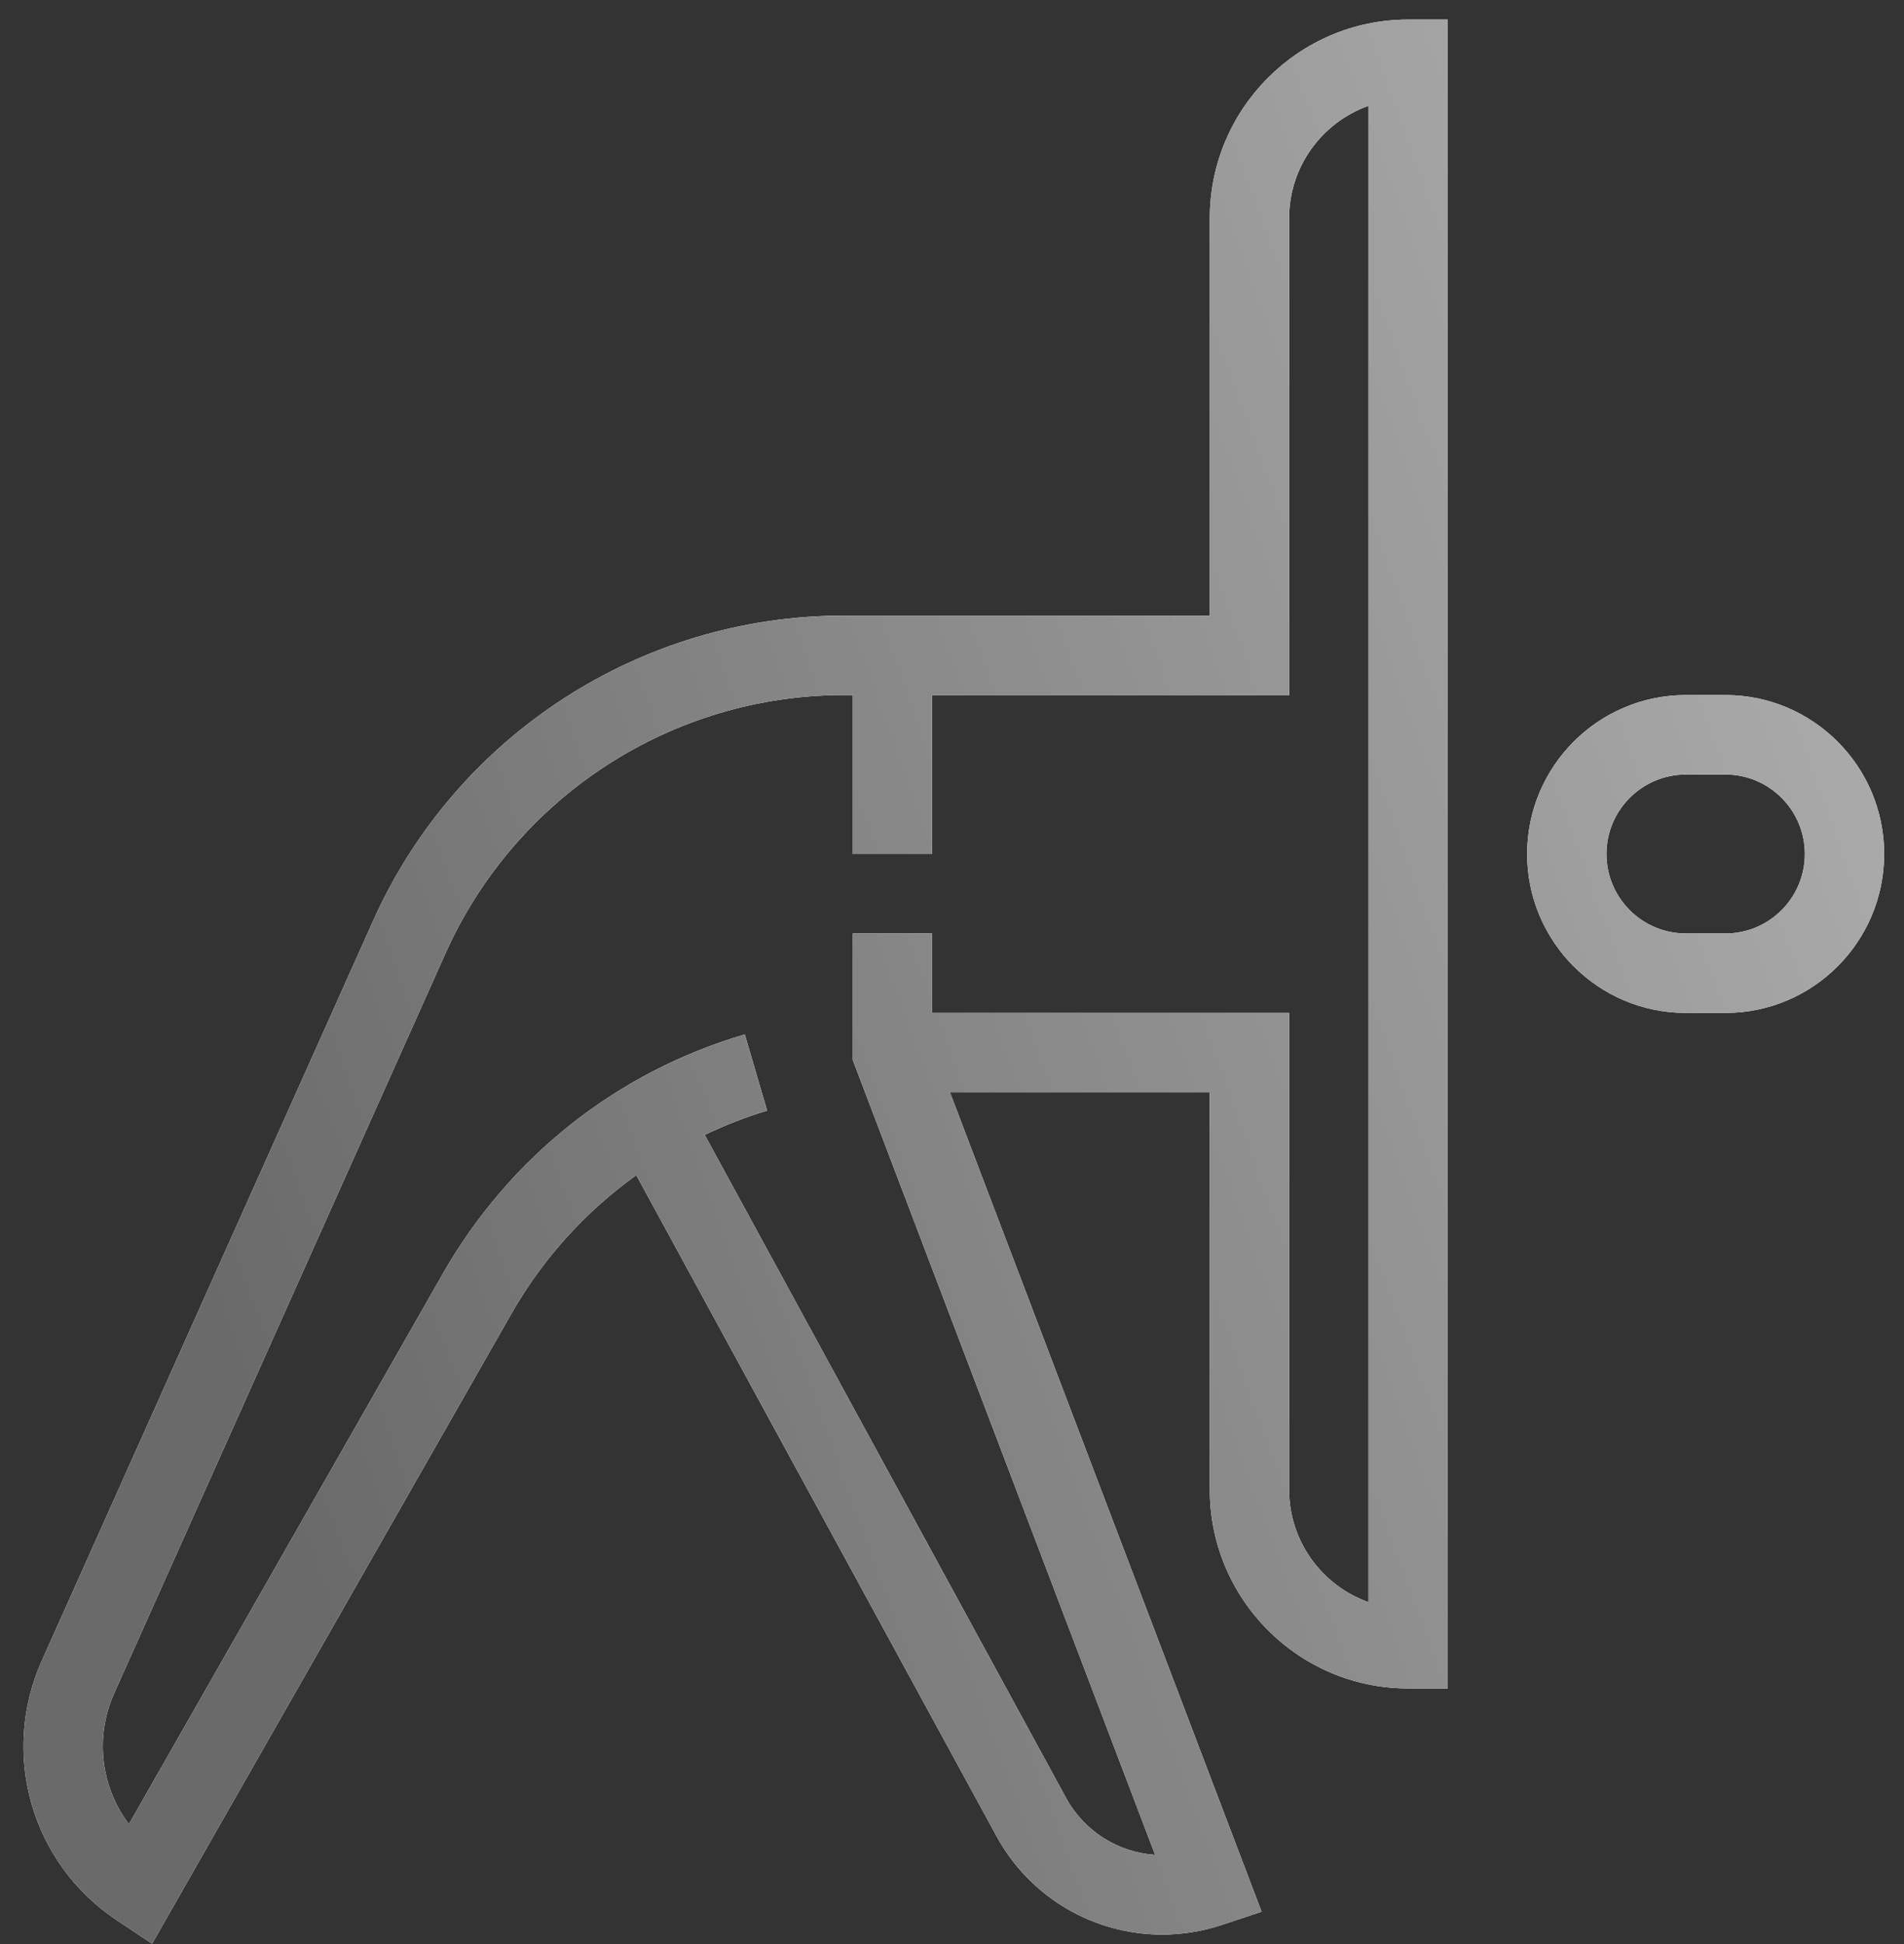 <svg xmlns="http://www.w3.org/2000/svg" xmlns:xlink="http://www.w3.org/1999/xlink" width="48px" height="49px"><rect width="100%" height="100%" fill="#333333" stroke="none"/><defs><linearGradient id="PSgrad_0" x1="0%" x2="93.969%" y1="34.202%" y2="0%"><stop offset="0%" stop-color="rgb(106,106,106)" stop-opacity="1"></stop><stop offset="100%" stop-color="rgb(176,176,176)" stop-opacity="1"></stop></linearGradient></defs><path fill-rule="evenodd" fill="rgb(255, 255, 255)" d="M43.500,25.531 L42.500,25.531 C40.293,25.531 38.499,23.734 38.499,21.525 C38.499,19.316 40.293,17.519 42.500,17.519 L43.500,17.519 C45.706,17.519 47.500,19.316 47.500,21.525 C47.500,23.734 45.706,25.531 43.500,25.531 ZM43.500,19.522 L42.500,19.522 C41.397,19.522 40.499,20.421 40.499,21.525 C40.499,22.629 41.397,23.528 42.500,23.528 L43.500,23.528 C44.602,23.528 45.500,22.629 45.500,21.525 C45.500,20.421 44.602,19.522 43.500,19.522 ZM30.499,37.549 L30.499,27.534 L23.949,27.534 L31.805,48.184 L30.815,48.514 C30.314,48.681 29.802,48.761 29.298,48.761 C27.587,48.761 25.960,47.836 25.109,46.257 L16.040,29.620 C14.776,30.529 13.702,31.699 12.905,33.090 L3.834,48.992 L2.943,48.398 C0.795,46.967 0.000,44.216 1.054,41.857 L9.406,23.209 C11.498,18.536 16.154,15.516 21.269,15.516 L30.499,15.516 L30.499,5.501 C30.499,2.740 32.742,0.493 35.499,0.493 L36.499,0.493 L36.499,42.557 L35.499,42.557 C32.742,42.557 30.499,40.310 30.499,37.549 ZM34.499,2.668 C33.335,3.081 32.499,4.195 32.499,5.501 L32.499,17.519 L23.498,17.519 L23.498,21.525 L21.498,21.525 L21.498,17.519 L21.269,17.519 C16.942,17.519 13.001,20.075 11.231,24.029 L2.880,42.676 C2.381,43.792 2.550,45.050 3.250,45.977 L11.169,32.094 C12.851,29.158 15.552,27.021 18.776,26.072 L19.340,27.995 C18.794,28.155 18.272,28.366 17.766,28.604 L26.867,45.301 C27.332,46.164 28.193,46.690 29.120,46.752 L21.498,26.716 L21.498,23.528 L23.498,23.528 L23.498,25.531 L32.499,25.531 L32.499,37.549 C32.499,38.855 33.335,39.969 34.499,40.382 L34.499,2.668 Z"></path><path fill="url(#PSgrad_0)" d="M43.500,25.531 L42.500,25.531 C40.293,25.531 38.499,23.734 38.499,21.525 C38.499,19.316 40.293,17.519 42.500,17.519 L43.500,17.519 C45.706,17.519 47.500,19.316 47.500,21.525 C47.500,23.734 45.706,25.531 43.500,25.531 ZM43.500,19.522 L42.500,19.522 C41.397,19.522 40.499,20.421 40.499,21.525 C40.499,22.629 41.397,23.528 42.500,23.528 L43.500,23.528 C44.602,23.528 45.500,22.629 45.500,21.525 C45.500,20.421 44.602,19.522 43.500,19.522 ZM30.499,37.549 L30.499,27.534 L23.949,27.534 L31.805,48.184 L30.815,48.514 C30.314,48.681 29.802,48.761 29.298,48.761 C27.587,48.761 25.960,47.836 25.109,46.257 L16.040,29.620 C14.776,30.529 13.702,31.699 12.905,33.090 L3.834,48.992 L2.943,48.398 C0.795,46.967 0.000,44.216 1.054,41.857 L9.406,23.209 C11.498,18.536 16.154,15.516 21.269,15.516 L30.499,15.516 L30.499,5.501 C30.499,2.740 32.742,0.493 35.499,0.493 L36.499,0.493 L36.499,42.557 L35.499,42.557 C32.742,42.557 30.499,40.310 30.499,37.549 ZM34.499,2.668 C33.335,3.081 32.499,4.195 32.499,5.501 L32.499,17.519 L23.498,17.519 L23.498,21.525 L21.498,21.525 L21.498,17.519 L21.269,17.519 C16.942,17.519 13.001,20.075 11.231,24.029 L2.880,42.676 C2.381,43.792 2.550,45.050 3.250,45.977 L11.169,32.094 C12.851,29.158 15.552,27.021 18.776,26.072 L19.340,27.995 C18.794,28.155 18.272,28.366 17.766,28.604 L26.867,45.301 C27.332,46.164 28.193,46.690 29.120,46.752 L21.498,26.716 L21.498,23.528 L23.498,23.528 L23.498,25.531 L32.499,25.531 L32.499,37.549 C32.499,38.855 33.335,39.969 34.499,40.382 L34.499,2.668 Z"></path></svg>